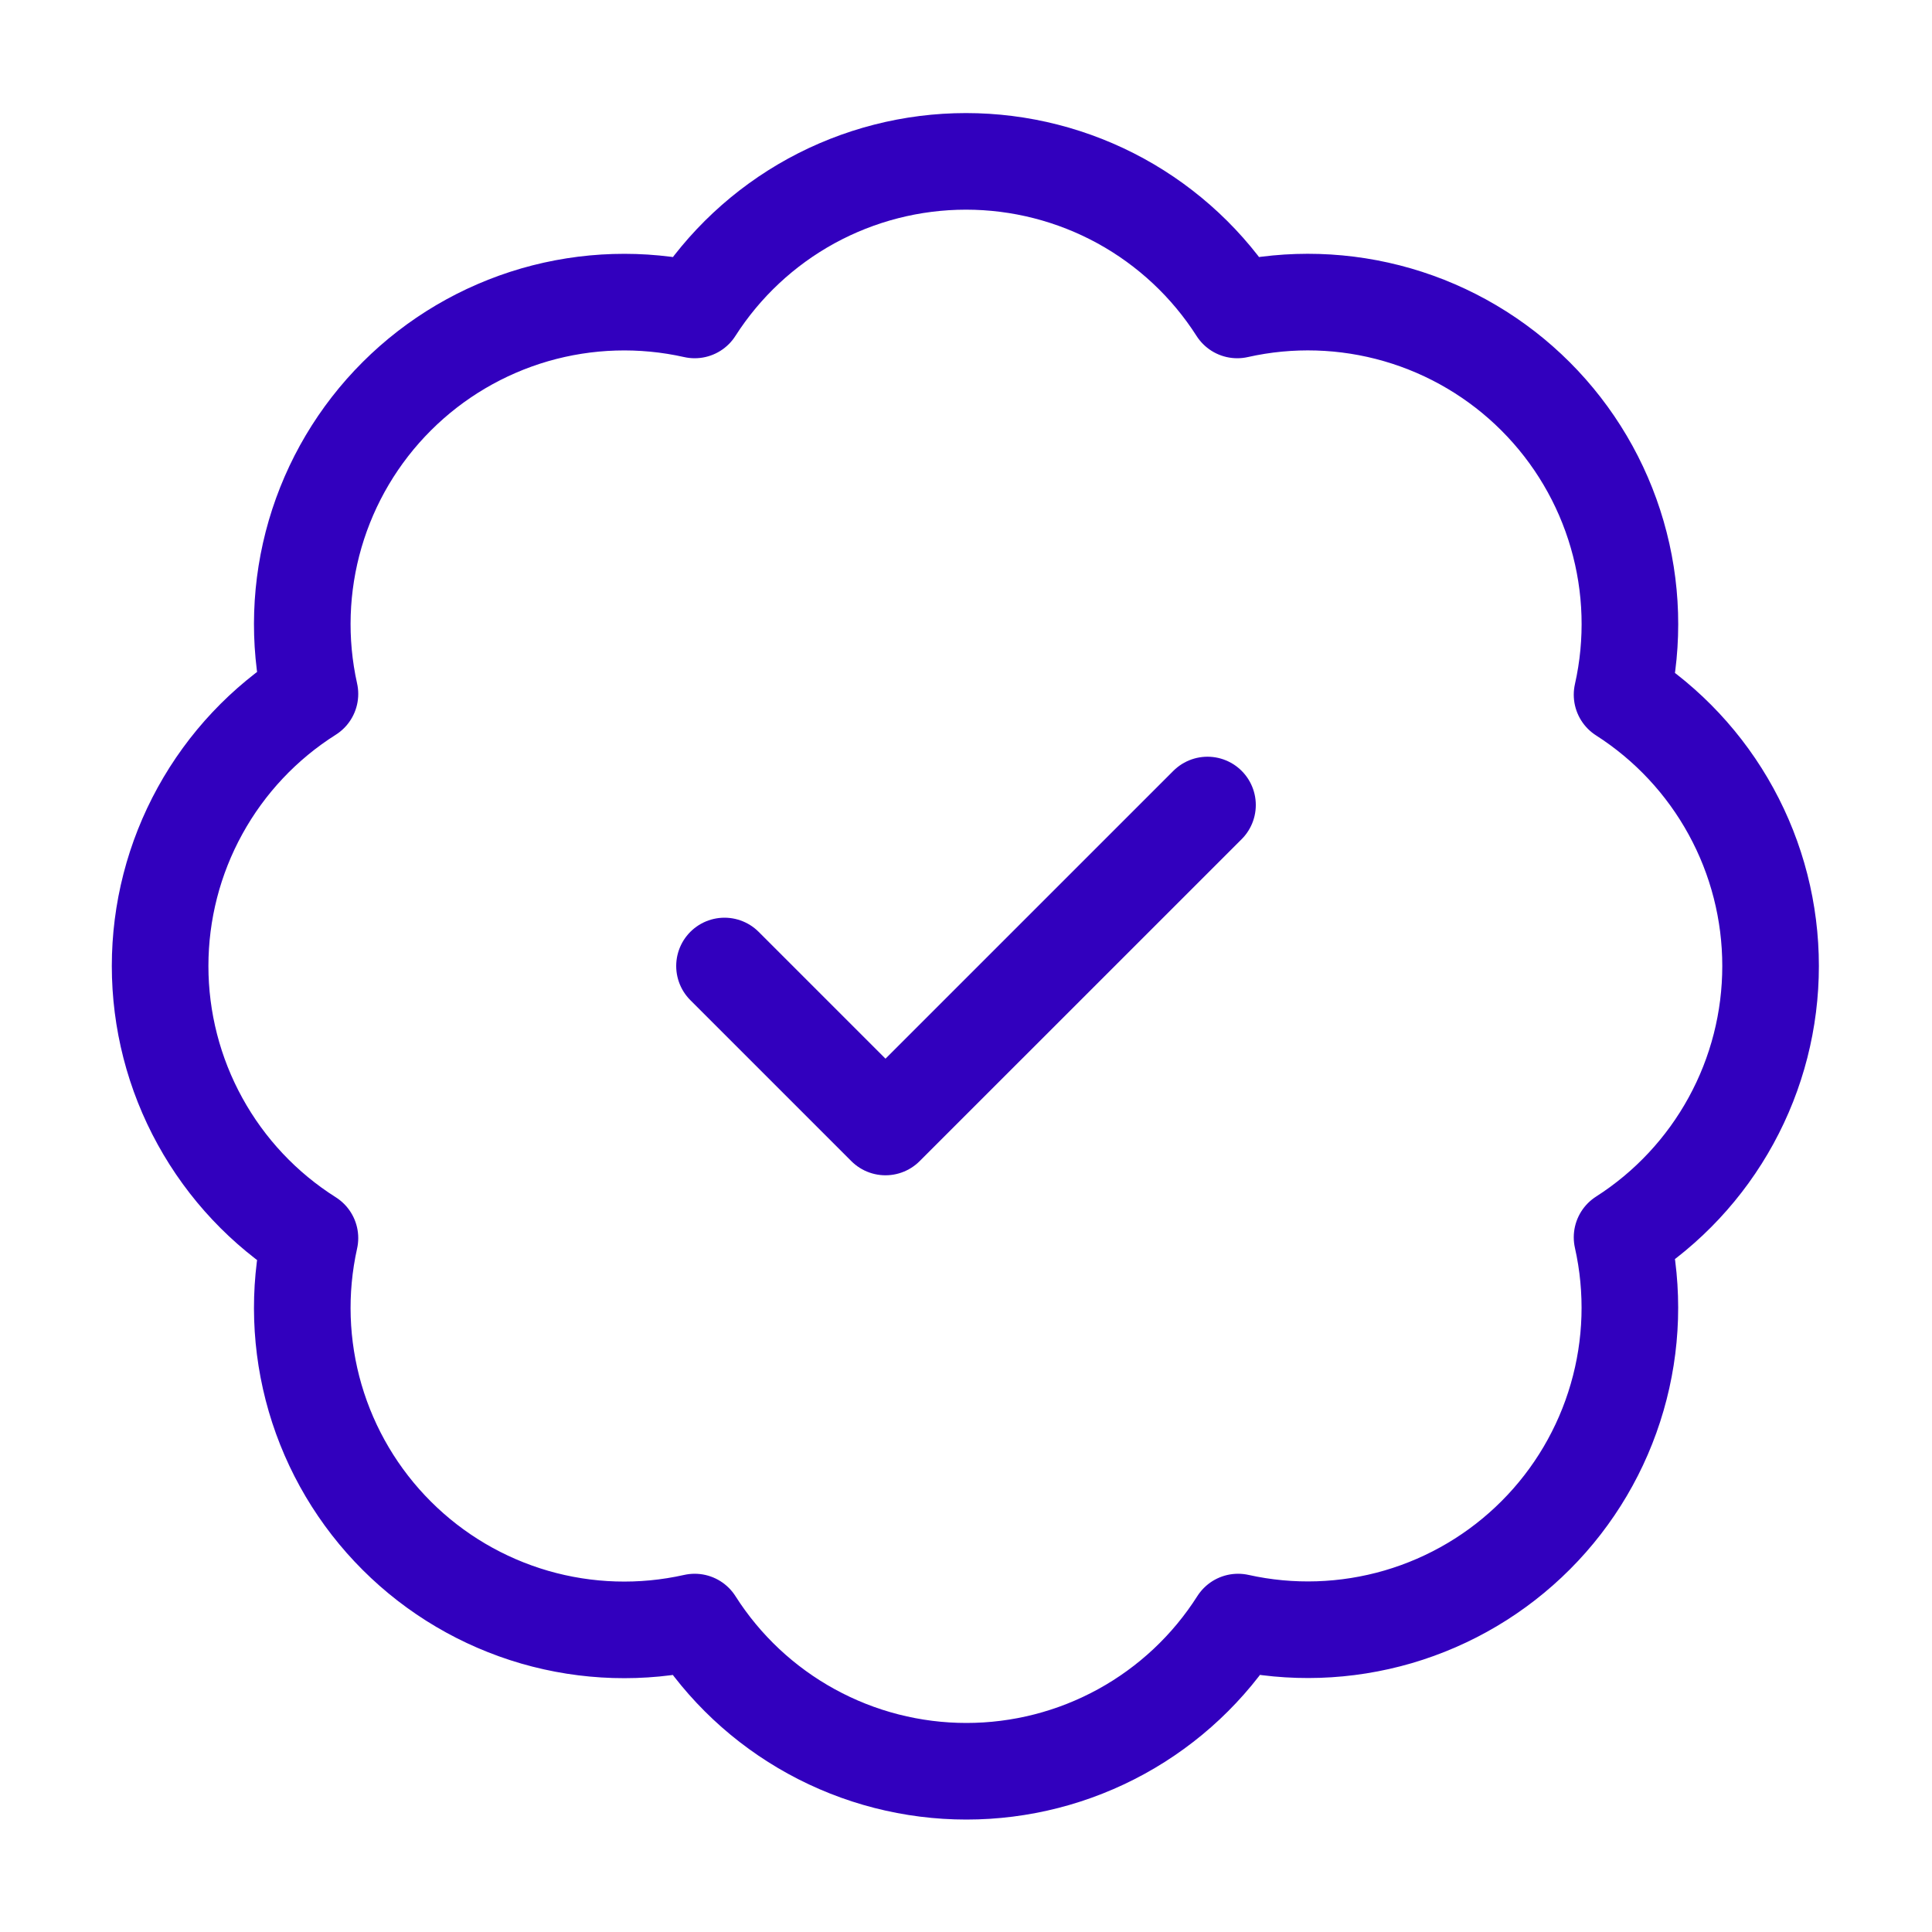 <svg width="40" height="40" viewBox="0 0 40 40" fill="none" xmlns="http://www.w3.org/2000/svg">
<path d="M6.417 14.367C6.173 13.271 6.211 12.131 6.525 11.054C6.84 9.976 7.421 8.996 8.216 8.203C9.01 7.41 9.992 6.831 11.07 6.518C12.148 6.206 13.288 6.171 14.383 6.417C14.986 5.474 15.816 4.698 16.798 4.16C17.78 3.623 18.881 3.341 20 3.341C21.119 3.341 22.22 3.623 23.202 4.16C24.183 4.698 25.014 5.474 25.616 6.417C26.713 6.17 27.855 6.205 28.935 6.518C30.015 6.831 30.998 7.412 31.793 8.207C32.588 9.002 33.169 9.985 33.482 11.065C33.795 12.145 33.83 13.286 33.583 14.383C34.526 14.986 35.302 15.817 35.839 16.798C36.377 17.78 36.658 18.881 36.658 20C36.658 21.119 36.377 22.22 35.839 23.202C35.302 24.183 34.526 25.014 33.583 25.617C33.829 26.712 33.794 27.852 33.481 28.93C33.169 30.008 32.59 30.99 31.797 31.784C31.004 32.579 30.023 33.16 28.946 33.475C27.868 33.789 26.729 33.827 25.633 33.583C25.031 34.53 24.2 35.309 23.217 35.849C22.233 36.389 21.13 36.672 20.008 36.672C18.887 36.672 17.783 36.389 16.8 35.849C15.816 35.309 14.985 34.53 14.383 33.583C13.288 33.829 12.148 33.794 11.07 33.482C9.992 33.169 9.01 32.59 8.216 31.797C7.421 31.004 6.84 30.024 6.525 28.946C6.211 27.869 6.173 26.729 6.417 25.633C5.466 25.032 4.684 24.2 4.142 23.215C3.599 22.23 3.315 21.124 3.315 20C3.315 18.876 3.599 17.77 4.142 16.785C4.684 15.8 5.466 14.968 6.417 14.367Z" stroke="#3200BE" stroke-width="2" stroke-linecap="round" stroke-linejoin="round"/>
<path d="M15 20L18.333 23.333L25 16.667" stroke="#3200BE" stroke-width="2" stroke-linecap="round" stroke-linejoin="round"/>
</svg>
